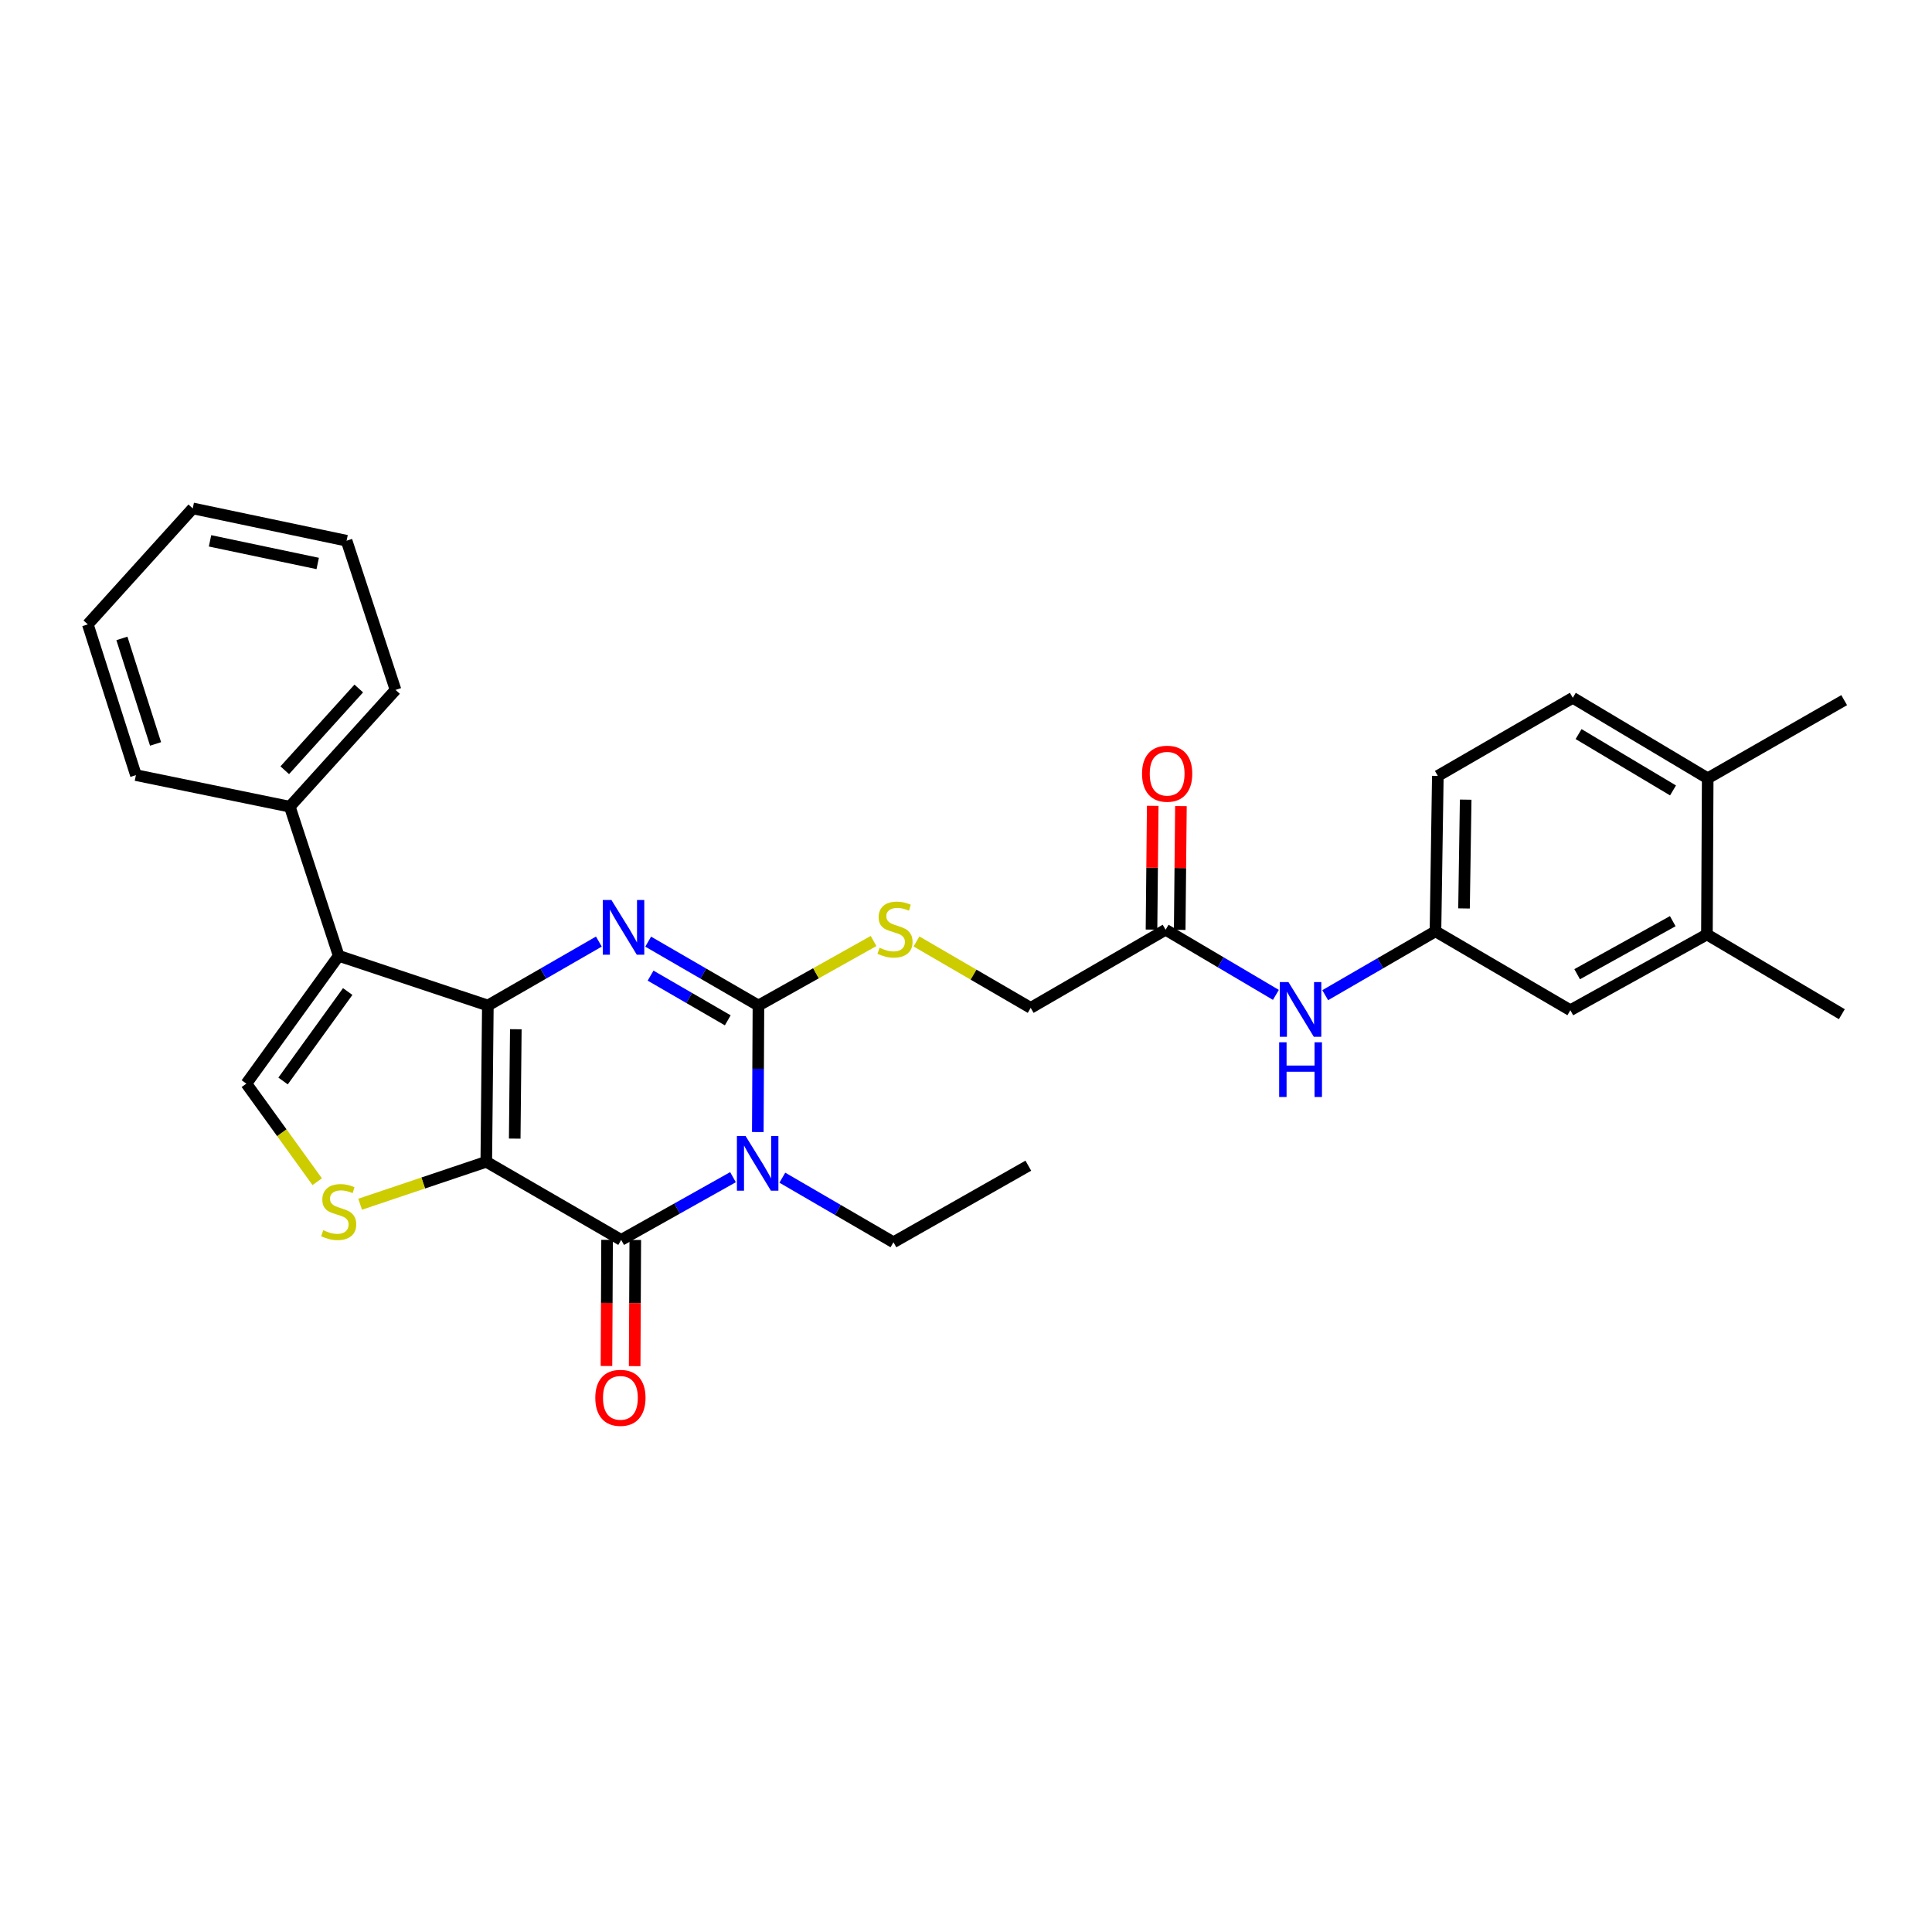 <?xml version='1.0' encoding='iso-8859-1'?>
<svg version='1.1' baseProfile='full'
              xmlns='http://www.w3.org/2000/svg'
                      xmlns:rdkit='http://www.rdkit.org/xml'
                      xmlns:xlink='http://www.w3.org/1999/xlink'
                  xml:space='preserve'
width='1000px' height='1000px' viewBox='0 0 1000 1000'>
<!-- END OF HEADER -->
<rect style='opacity:1.0;fill:#FFFFFF;stroke:none' width='1000' height='1000' x='0' y='0'> </rect>
<path class='bond-0' d='M 251.7,601.332 L 252.511,520.449' style='fill:none;fill-rule:evenodd;stroke:#000000;stroke-width:6px;stroke-linecap:butt;stroke-linejoin:miter;stroke-opacity:1' />
<path class='bond-0' d='M 266.417,589.346 L 266.985,532.728' style='fill:none;fill-rule:evenodd;stroke:#000000;stroke-width:6px;stroke-linecap:butt;stroke-linejoin:miter;stroke-opacity:1' />
<path class='bond-4' d='M 251.7,601.332 L 321.521,641.773' style='fill:none;fill-rule:evenodd;stroke:#000000;stroke-width:6px;stroke-linecap:butt;stroke-linejoin:miter;stroke-opacity:1' />
<path class='bond-6' d='M 251.7,601.332 L 219.052,612.318' style='fill:none;fill-rule:evenodd;stroke:#000000;stroke-width:6px;stroke-linecap:butt;stroke-linejoin:miter;stroke-opacity:1' />
<path class='bond-6' d='M 219.052,612.318 L 186.405,623.305' style='fill:none;fill-rule:evenodd;stroke:#CCCC00;stroke-width:6px;stroke-linecap:butt;stroke-linejoin:miter;stroke-opacity:1' />
<path class='bond-2' d='M 252.511,520.449 L 281.241,503.904' style='fill:none;fill-rule:evenodd;stroke:#000000;stroke-width:6px;stroke-linecap:butt;stroke-linejoin:miter;stroke-opacity:1' />
<path class='bond-2' d='M 281.241,503.904 L 309.972,487.359' style='fill:none;fill-rule:evenodd;stroke:#0000FF;stroke-width:6px;stroke-linecap:butt;stroke-linejoin:miter;stroke-opacity:1' />
<path class='bond-5' d='M 252.511,520.449 L 175.31,494.742' style='fill:none;fill-rule:evenodd;stroke:#000000;stroke-width:6px;stroke-linecap:butt;stroke-linejoin:miter;stroke-opacity:1' />
<path class='bond-1' d='M 379.397,609.304 L 350.459,625.539' style='fill:none;fill-rule:evenodd;stroke:#0000FF;stroke-width:6px;stroke-linecap:butt;stroke-linejoin:miter;stroke-opacity:1' />
<path class='bond-1' d='M 350.459,625.539 L 321.521,641.773' style='fill:none;fill-rule:evenodd;stroke:#000000;stroke-width:6px;stroke-linecap:butt;stroke-linejoin:miter;stroke-opacity:1' />
<path class='bond-3' d='M 392.242,585.94 L 392.405,553.195' style='fill:none;fill-rule:evenodd;stroke:#0000FF;stroke-width:6px;stroke-linecap:butt;stroke-linejoin:miter;stroke-opacity:1' />
<path class='bond-3' d='M 392.405,553.195 L 392.567,520.449' style='fill:none;fill-rule:evenodd;stroke:#000000;stroke-width:6px;stroke-linecap:butt;stroke-linejoin:miter;stroke-opacity:1' />
<path class='bond-18' d='M 404.934,609.566 L 433.69,626.278' style='fill:none;fill-rule:evenodd;stroke:#0000FF;stroke-width:6px;stroke-linecap:butt;stroke-linejoin:miter;stroke-opacity:1' />
<path class='bond-18' d='M 433.69,626.278 L 462.446,642.99' style='fill:none;fill-rule:evenodd;stroke:#000000;stroke-width:6px;stroke-linecap:butt;stroke-linejoin:miter;stroke-opacity:1' />
<path class='bond-31' d='M 335.495,487.396 L 364.031,503.923' style='fill:none;fill-rule:evenodd;stroke:#0000FF;stroke-width:6px;stroke-linecap:butt;stroke-linejoin:miter;stroke-opacity:1' />
<path class='bond-31' d='M 364.031,503.923 L 392.567,520.449' style='fill:none;fill-rule:evenodd;stroke:#000000;stroke-width:6px;stroke-linecap:butt;stroke-linejoin:miter;stroke-opacity:1' />
<path class='bond-31' d='M 336.74,504.985 L 356.716,516.554' style='fill:none;fill-rule:evenodd;stroke:#0000FF;stroke-width:6px;stroke-linecap:butt;stroke-linejoin:miter;stroke-opacity:1' />
<path class='bond-31' d='M 356.716,516.554 L 376.691,528.123' style='fill:none;fill-rule:evenodd;stroke:#000000;stroke-width:6px;stroke-linecap:butt;stroke-linejoin:miter;stroke-opacity:1' />
<path class='bond-8' d='M 392.567,520.449 L 422.359,503.754' style='fill:none;fill-rule:evenodd;stroke:#000000;stroke-width:6px;stroke-linecap:butt;stroke-linejoin:miter;stroke-opacity:1' />
<path class='bond-8' d='M 422.359,503.754 L 452.151,487.059' style='fill:none;fill-rule:evenodd;stroke:#CCCC00;stroke-width:6px;stroke-linecap:butt;stroke-linejoin:miter;stroke-opacity:1' />
<path class='bond-10' d='M 314.223,641.738 L 314.064,674.387' style='fill:none;fill-rule:evenodd;stroke:#000000;stroke-width:6px;stroke-linecap:butt;stroke-linejoin:miter;stroke-opacity:1' />
<path class='bond-10' d='M 314.064,674.387 L 313.905,707.037' style='fill:none;fill-rule:evenodd;stroke:#FF0000;stroke-width:6px;stroke-linecap:butt;stroke-linejoin:miter;stroke-opacity:1' />
<path class='bond-10' d='M 328.82,641.809 L 328.661,674.458' style='fill:none;fill-rule:evenodd;stroke:#000000;stroke-width:6px;stroke-linecap:butt;stroke-linejoin:miter;stroke-opacity:1' />
<path class='bond-10' d='M 328.661,674.458 L 328.502,707.108' style='fill:none;fill-rule:evenodd;stroke:#FF0000;stroke-width:6px;stroke-linecap:butt;stroke-linejoin:miter;stroke-opacity:1' />
<path class='bond-13' d='M 175.31,494.742 L 150,417.541' style='fill:none;fill-rule:evenodd;stroke:#000000;stroke-width:6px;stroke-linecap:butt;stroke-linejoin:miter;stroke-opacity:1' />
<path class='bond-30' d='M 175.31,494.742 L 127.513,560.89' style='fill:none;fill-rule:evenodd;stroke:#000000;stroke-width:6px;stroke-linecap:butt;stroke-linejoin:miter;stroke-opacity:1' />
<path class='bond-30' d='M 179.972,513.214 L 146.514,559.517' style='fill:none;fill-rule:evenodd;stroke:#000000;stroke-width:6px;stroke-linecap:butt;stroke-linejoin:miter;stroke-opacity:1' />
<path class='bond-7' d='M 164.189,611.649 L 145.851,586.27' style='fill:none;fill-rule:evenodd;stroke:#CCCC00;stroke-width:6px;stroke-linecap:butt;stroke-linejoin:miter;stroke-opacity:1' />
<path class='bond-7' d='M 145.851,586.27 L 127.513,560.89' style='fill:none;fill-rule:evenodd;stroke:#000000;stroke-width:6px;stroke-linecap:butt;stroke-linejoin:miter;stroke-opacity:1' />
<path class='bond-19' d='M 474.367,487.296 L 503.925,504.485' style='fill:none;fill-rule:evenodd;stroke:#CCCC00;stroke-width:6px;stroke-linecap:butt;stroke-linejoin:miter;stroke-opacity:1' />
<path class='bond-19' d='M 503.925,504.485 L 533.484,521.674' style='fill:none;fill-rule:evenodd;stroke:#000000;stroke-width:6px;stroke-linecap:butt;stroke-linejoin:miter;stroke-opacity:1' />
<path class='bond-9' d='M 603.313,481.232 L 533.484,521.674' style='fill:none;fill-rule:evenodd;stroke:#000000;stroke-width:6px;stroke-linecap:butt;stroke-linejoin:miter;stroke-opacity:1' />
<path class='bond-11' d='M 603.313,481.232 L 631.856,498.092' style='fill:none;fill-rule:evenodd;stroke:#000000;stroke-width:6px;stroke-linecap:butt;stroke-linejoin:miter;stroke-opacity:1' />
<path class='bond-11' d='M 631.856,498.092 L 660.399,514.951' style='fill:none;fill-rule:evenodd;stroke:#0000FF;stroke-width:6px;stroke-linecap:butt;stroke-linejoin:miter;stroke-opacity:1' />
<path class='bond-17' d='M 610.611,481.305 L 610.929,449.274' style='fill:none;fill-rule:evenodd;stroke:#000000;stroke-width:6px;stroke-linecap:butt;stroke-linejoin:miter;stroke-opacity:1' />
<path class='bond-17' d='M 610.929,449.274 L 611.247,417.244' style='fill:none;fill-rule:evenodd;stroke:#FF0000;stroke-width:6px;stroke-linecap:butt;stroke-linejoin:miter;stroke-opacity:1' />
<path class='bond-17' d='M 596.015,481.16 L 596.333,449.129' style='fill:none;fill-rule:evenodd;stroke:#000000;stroke-width:6px;stroke-linecap:butt;stroke-linejoin:miter;stroke-opacity:1' />
<path class='bond-17' d='M 596.333,449.129 L 596.651,417.099' style='fill:none;fill-rule:evenodd;stroke:#FF0000;stroke-width:6px;stroke-linecap:butt;stroke-linejoin:miter;stroke-opacity:1' />
<path class='bond-14' d='M 685.924,515.104 L 714.461,498.578' style='fill:none;fill-rule:evenodd;stroke:#0000FF;stroke-width:6px;stroke-linecap:butt;stroke-linejoin:miter;stroke-opacity:1' />
<path class='bond-14' d='M 714.461,498.578 L 742.997,482.051' style='fill:none;fill-rule:evenodd;stroke:#000000;stroke-width:6px;stroke-linecap:butt;stroke-linejoin:miter;stroke-opacity:1' />
<path class='bond-12' d='M 883.499,483.673 L 812.81,522.89' style='fill:none;fill-rule:evenodd;stroke:#000000;stroke-width:6px;stroke-linecap:butt;stroke-linejoin:miter;stroke-opacity:1' />
<path class='bond-12' d='M 865.815,476.792 L 816.332,504.243' style='fill:none;fill-rule:evenodd;stroke:#000000;stroke-width:6px;stroke-linecap:butt;stroke-linejoin:miter;stroke-opacity:1' />
<path class='bond-22' d='M 883.499,483.673 L 953.329,524.942' style='fill:none;fill-rule:evenodd;stroke:#000000;stroke-width:6px;stroke-linecap:butt;stroke-linejoin:miter;stroke-opacity:1' />
<path class='bond-33' d='M 883.499,483.673 L 883.905,402.839' style='fill:none;fill-rule:evenodd;stroke:#000000;stroke-width:6px;stroke-linecap:butt;stroke-linejoin:miter;stroke-opacity:1' />
<path class='bond-23' d='M 150,417.541 L 204.73,357.094' style='fill:none;fill-rule:evenodd;stroke:#000000;stroke-width:6px;stroke-linecap:butt;stroke-linejoin:miter;stroke-opacity:1' />
<path class='bond-23' d='M 147.389,398.677 L 185.7,356.364' style='fill:none;fill-rule:evenodd;stroke:#000000;stroke-width:6px;stroke-linecap:butt;stroke-linejoin:miter;stroke-opacity:1' />
<path class='bond-24' d='M 150,417.541 L 70.35,401.201' style='fill:none;fill-rule:evenodd;stroke:#000000;stroke-width:6px;stroke-linecap:butt;stroke-linejoin:miter;stroke-opacity:1' />
<path class='bond-15' d='M 742.997,482.051 L 812.81,522.89' style='fill:none;fill-rule:evenodd;stroke:#000000;stroke-width:6px;stroke-linecap:butt;stroke-linejoin:miter;stroke-opacity:1' />
<path class='bond-21' d='M 742.997,482.051 L 744.221,401.615' style='fill:none;fill-rule:evenodd;stroke:#000000;stroke-width:6px;stroke-linecap:butt;stroke-linejoin:miter;stroke-opacity:1' />
<path class='bond-21' d='M 757.776,470.208 L 758.633,413.902' style='fill:none;fill-rule:evenodd;stroke:#000000;stroke-width:6px;stroke-linecap:butt;stroke-linejoin:miter;stroke-opacity:1' />
<path class='bond-16' d='M 883.905,402.839 L 814.075,361.173' style='fill:none;fill-rule:evenodd;stroke:#000000;stroke-width:6px;stroke-linecap:butt;stroke-linejoin:miter;stroke-opacity:1' />
<path class='bond-16' d='M 865.951,409.124 L 817.07,379.958' style='fill:none;fill-rule:evenodd;stroke:#000000;stroke-width:6px;stroke-linecap:butt;stroke-linejoin:miter;stroke-opacity:1' />
<path class='bond-25' d='M 883.905,402.839 L 954.545,362.398' style='fill:none;fill-rule:evenodd;stroke:#000000;stroke-width:6px;stroke-linecap:butt;stroke-linejoin:miter;stroke-opacity:1' />
<path class='bond-26' d='M 462.446,642.99 L 532.259,603.359' style='fill:none;fill-rule:evenodd;stroke:#000000;stroke-width:6px;stroke-linecap:butt;stroke-linejoin:miter;stroke-opacity:1' />
<path class='bond-20' d='M 814.075,361.173 L 744.221,401.615' style='fill:none;fill-rule:evenodd;stroke:#000000;stroke-width:6px;stroke-linecap:butt;stroke-linejoin:miter;stroke-opacity:1' />
<path class='bond-27' d='M 204.73,357.094 L 179.389,279.877' style='fill:none;fill-rule:evenodd;stroke:#000000;stroke-width:6px;stroke-linecap:butt;stroke-linejoin:miter;stroke-opacity:1' />
<path class='bond-28' d='M 70.35,401.201 L 45.455,323.173' style='fill:none;fill-rule:evenodd;stroke:#000000;stroke-width:6px;stroke-linecap:butt;stroke-linejoin:miter;stroke-opacity:1' />
<path class='bond-28' d='M 80.522,385.06 L 63.095,330.44' style='fill:none;fill-rule:evenodd;stroke:#000000;stroke-width:6px;stroke-linecap:butt;stroke-linejoin:miter;stroke-opacity:1' />
<path class='bond-32' d='M 179.389,279.877 L 99.771,263.147' style='fill:none;fill-rule:evenodd;stroke:#000000;stroke-width:6px;stroke-linecap:butt;stroke-linejoin:miter;stroke-opacity:1' />
<path class='bond-32' d='M 164.444,291.653 L 108.712,279.942' style='fill:none;fill-rule:evenodd;stroke:#000000;stroke-width:6px;stroke-linecap:butt;stroke-linejoin:miter;stroke-opacity:1' />
<path class='bond-29' d='M 45.455,323.173 L 99.771,263.147' style='fill:none;fill-rule:evenodd;stroke:#000000;stroke-width:6px;stroke-linecap:butt;stroke-linejoin:miter;stroke-opacity:1' />
<path  class='atom-2' d='M 385.902 587.983
L 395.182 602.983
Q 396.102 604.463, 397.582 607.143
Q 399.062 609.823, 399.142 609.983
L 399.142 587.983
L 402.902 587.983
L 402.902 616.303
L 399.022 616.303
L 389.062 599.903
Q 387.902 597.983, 386.662 595.783
Q 385.462 593.583, 385.102 592.903
L 385.102 616.303
L 381.422 616.303
L 381.422 587.983
L 385.902 587.983
' fill='#0000FF'/>
<path  class='atom-3' d='M 316.478 465.848
L 325.758 480.848
Q 326.678 482.328, 328.158 485.008
Q 329.638 487.688, 329.718 487.848
L 329.718 465.848
L 333.478 465.848
L 333.478 494.168
L 329.598 494.168
L 319.638 477.768
Q 318.478 475.848, 317.238 473.648
Q 316.038 471.448, 315.678 470.768
L 315.678 494.168
L 311.998 494.168
L 311.998 465.848
L 316.478 465.848
' fill='#0000FF'/>
<path  class='atom-7' d='M 167.31 636.758
Q 167.63 636.878, 168.95 637.438
Q 170.27 637.998, 171.71 638.358
Q 173.19 638.678, 174.63 638.678
Q 177.31 638.678, 178.87 637.398
Q 180.43 636.078, 180.43 633.798
Q 180.43 632.238, 179.63 631.278
Q 178.87 630.318, 177.67 629.798
Q 176.47 629.278, 174.47 628.678
Q 171.95 627.918, 170.43 627.198
Q 168.95 626.478, 167.87 624.958
Q 166.83 623.438, 166.83 620.878
Q 166.83 617.318, 169.23 615.118
Q 171.67 612.918, 176.47 612.918
Q 179.75 612.918, 183.47 614.478
L 182.55 617.558
Q 179.15 616.158, 176.59 616.158
Q 173.83 616.158, 172.31 617.318
Q 170.79 618.438, 170.83 620.398
Q 170.83 621.918, 171.59 622.838
Q 172.39 623.758, 173.51 624.278
Q 174.67 624.798, 176.59 625.398
Q 179.15 626.198, 180.67 626.998
Q 182.19 627.798, 183.27 629.438
Q 184.39 631.038, 184.39 633.798
Q 184.39 637.718, 181.75 639.838
Q 179.15 641.918, 174.79 641.918
Q 172.27 641.918, 170.35 641.358
Q 168.47 640.838, 166.23 639.918
L 167.31 636.758
' fill='#CCCC00'/>
<path  class='atom-9' d='M 455.257 490.555
Q 455.577 490.675, 456.897 491.235
Q 458.217 491.795, 459.657 492.155
Q 461.137 492.475, 462.577 492.475
Q 465.257 492.475, 466.817 491.195
Q 468.377 489.875, 468.377 487.595
Q 468.377 486.035, 467.577 485.075
Q 466.817 484.115, 465.617 483.595
Q 464.417 483.075, 462.417 482.475
Q 459.897 481.715, 458.377 480.995
Q 456.897 480.275, 455.817 478.755
Q 454.777 477.235, 454.777 474.675
Q 454.777 471.115, 457.177 468.915
Q 459.617 466.715, 464.417 466.715
Q 467.697 466.715, 471.417 468.275
L 470.497 471.355
Q 467.097 469.955, 464.537 469.955
Q 461.777 469.955, 460.257 471.115
Q 458.737 472.235, 458.777 474.195
Q 458.777 475.715, 459.537 476.635
Q 460.337 477.555, 461.457 478.075
Q 462.617 478.595, 464.537 479.195
Q 467.097 479.995, 468.617 480.795
Q 470.137 481.595, 471.217 483.235
Q 472.337 484.835, 472.337 487.595
Q 472.337 491.515, 469.697 493.635
Q 467.097 495.715, 462.737 495.715
Q 460.217 495.715, 458.297 495.155
Q 456.417 494.635, 454.177 493.715
L 455.257 490.555
' fill='#CCCC00'/>
<path  class='atom-11' d='M 308.124 723.514
Q 308.124 716.714, 311.484 712.914
Q 314.844 709.114, 321.124 709.114
Q 327.404 709.114, 330.764 712.914
Q 334.124 716.714, 334.124 723.514
Q 334.124 730.394, 330.724 734.314
Q 327.324 738.194, 321.124 738.194
Q 314.884 738.194, 311.484 734.314
Q 308.124 730.434, 308.124 723.514
M 321.124 734.994
Q 325.444 734.994, 327.764 732.114
Q 330.124 729.194, 330.124 723.514
Q 330.124 717.954, 327.764 715.154
Q 325.444 712.314, 321.124 712.314
Q 316.804 712.314, 314.444 715.114
Q 312.124 717.914, 312.124 723.514
Q 312.124 729.234, 314.444 732.114
Q 316.804 734.994, 321.124 734.994
' fill='#FF0000'/>
<path  class='atom-12' d='M 666.907 508.333
L 676.187 523.333
Q 677.107 524.813, 678.587 527.493
Q 680.067 530.173, 680.147 530.333
L 680.147 508.333
L 683.907 508.333
L 683.907 536.653
L 680.027 536.653
L 670.067 520.253
Q 668.907 518.333, 667.667 516.133
Q 666.467 513.933, 666.107 513.253
L 666.107 536.653
L 662.427 536.653
L 662.427 508.333
L 666.907 508.333
' fill='#0000FF'/>
<path  class='atom-12' d='M 662.087 539.485
L 665.927 539.485
L 665.927 551.525
L 680.407 551.525
L 680.407 539.485
L 684.247 539.485
L 684.247 567.805
L 680.407 567.805
L 680.407 554.725
L 665.927 554.725
L 665.927 567.805
L 662.087 567.805
L 662.087 539.485
' fill='#0000FF'/>
<path  class='atom-18' d='M 591.116 400.47
Q 591.116 393.67, 594.476 389.87
Q 597.836 386.07, 604.116 386.07
Q 610.396 386.07, 613.756 389.87
Q 617.116 393.67, 617.116 400.47
Q 617.116 407.35, 613.716 411.27
Q 610.316 415.15, 604.116 415.15
Q 597.876 415.15, 594.476 411.27
Q 591.116 407.39, 591.116 400.47
M 604.116 411.95
Q 608.436 411.95, 610.756 409.07
Q 613.116 406.15, 613.116 400.47
Q 613.116 394.91, 610.756 392.11
Q 608.436 389.27, 604.116 389.27
Q 599.796 389.27, 597.436 392.07
Q 595.116 394.87, 595.116 400.47
Q 595.116 406.19, 597.436 409.07
Q 599.796 411.95, 604.116 411.95
' fill='#FF0000'/>
</svg>
